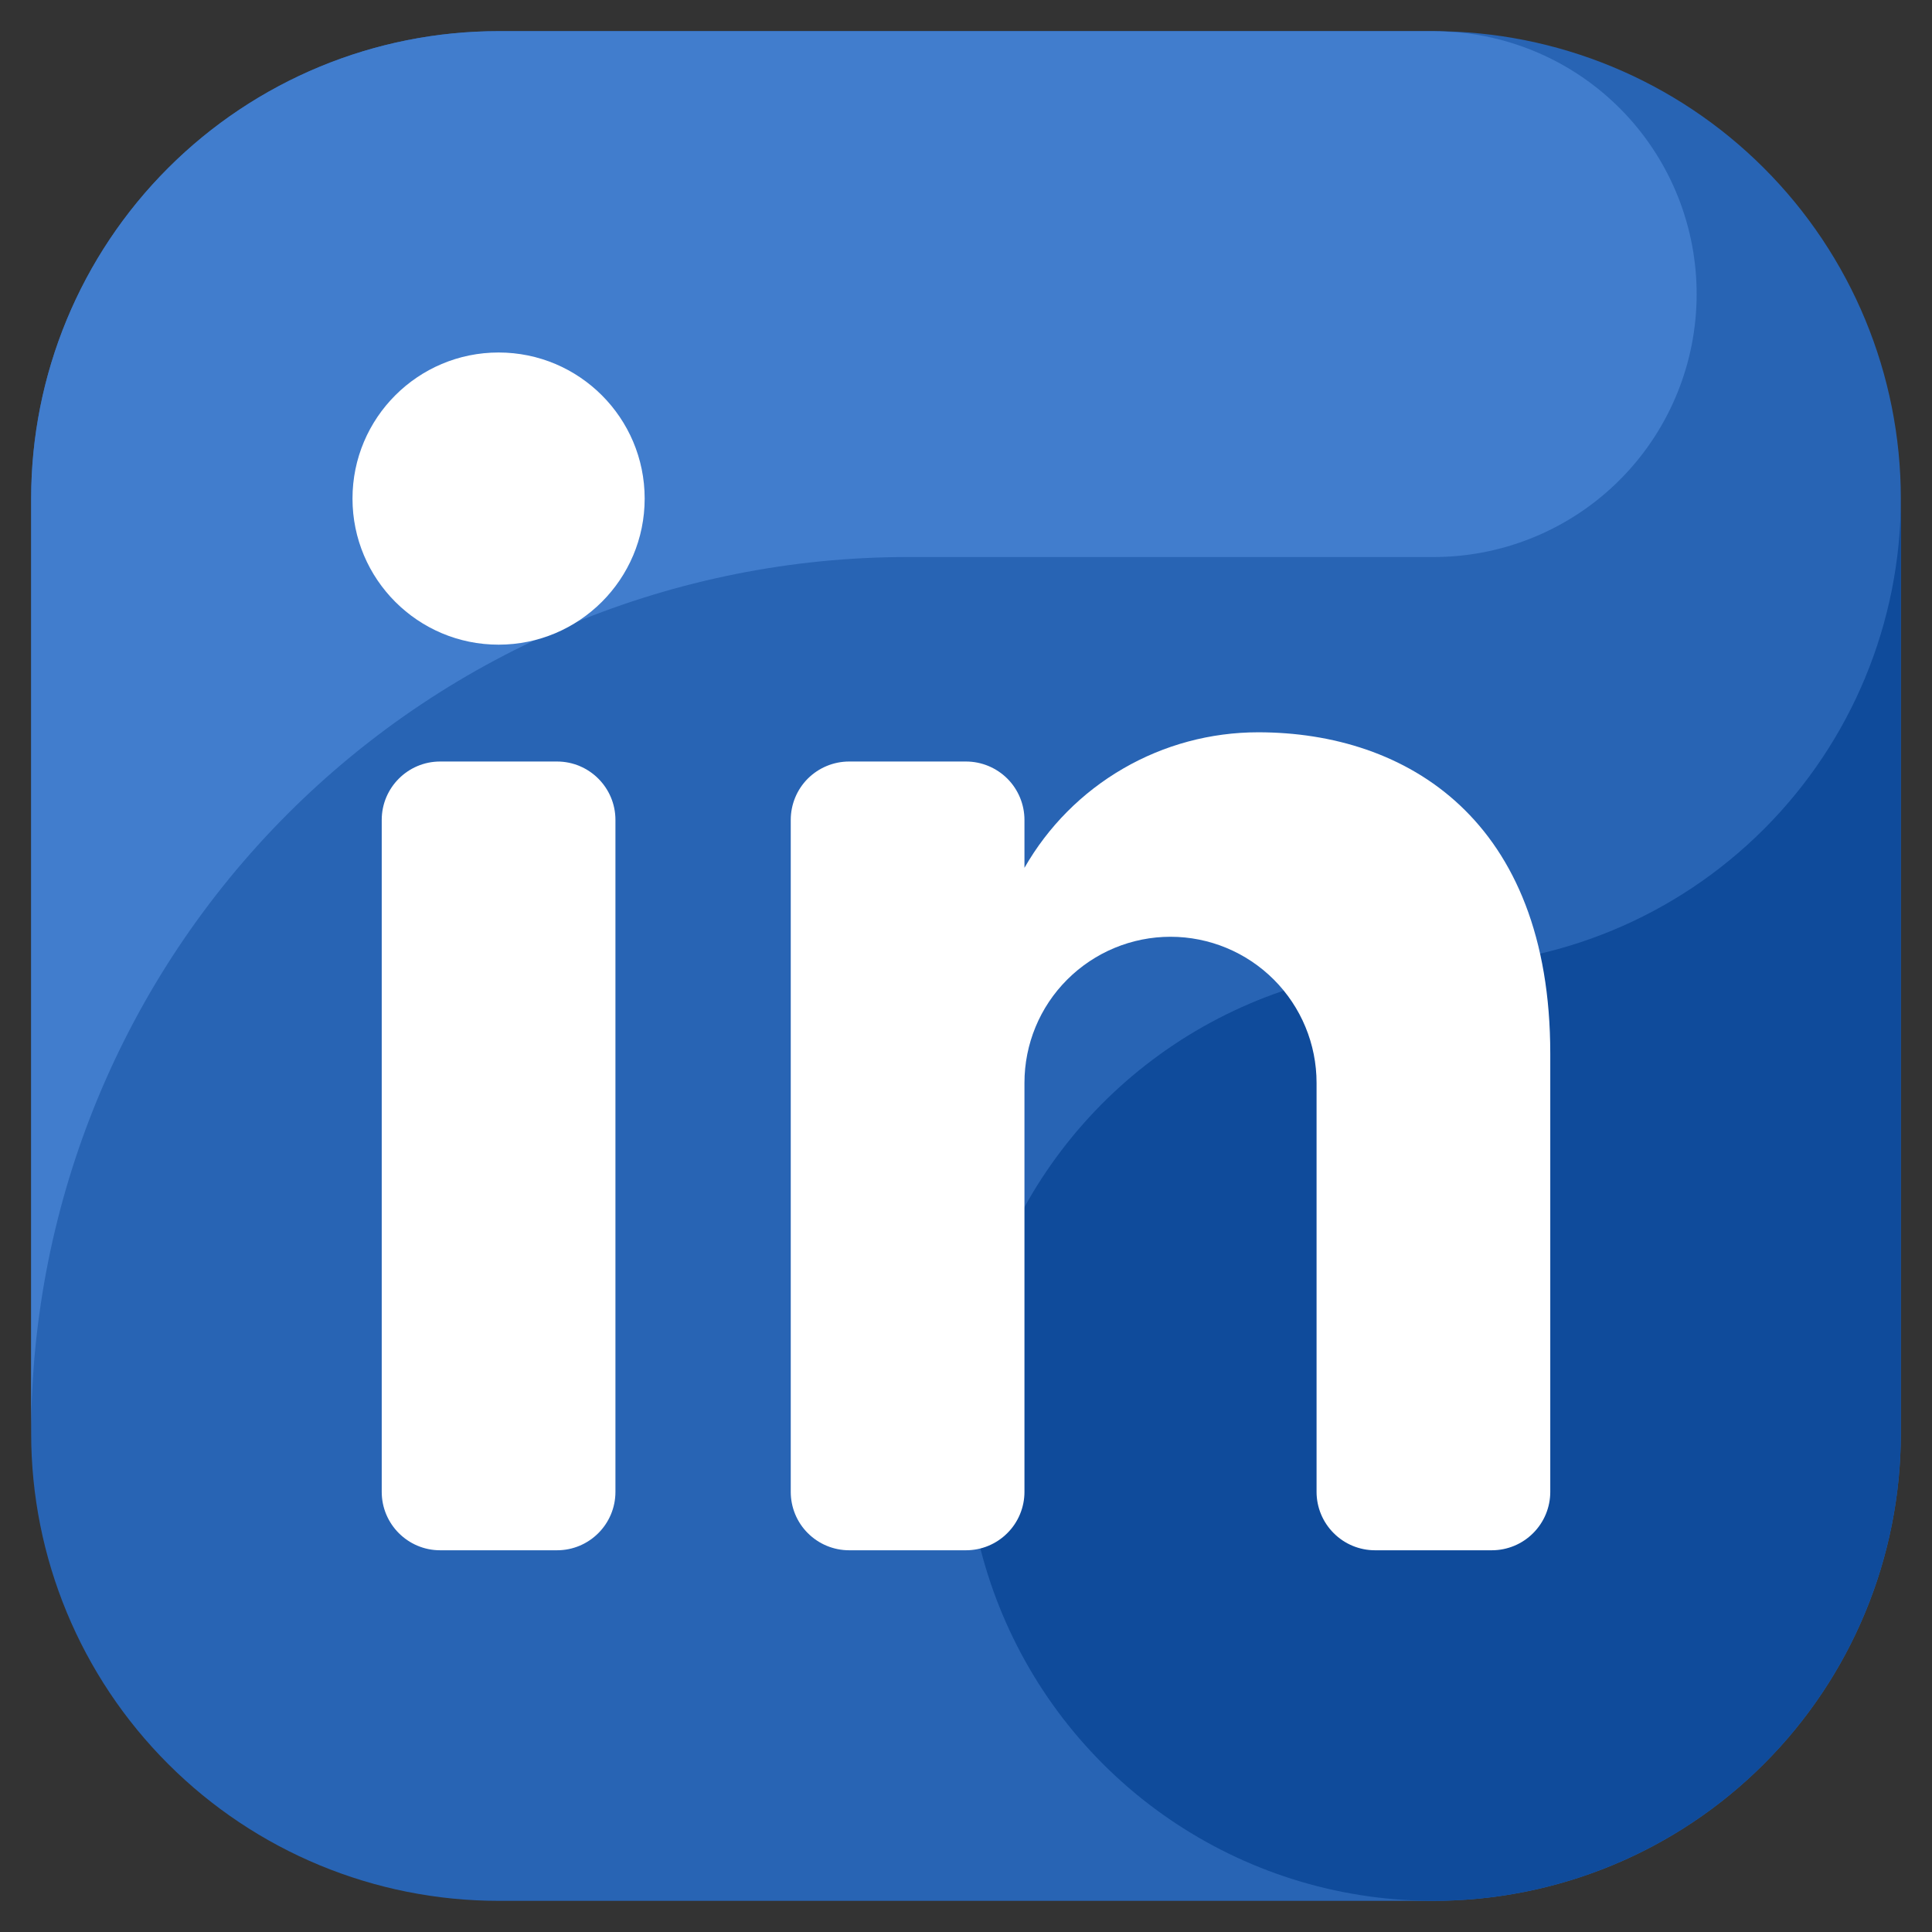 <svg width="31" height="31" viewBox="0 0 31 31" fill="none" xmlns="http://www.w3.org/2000/svg">
<rect x="0" y="0" width="31" height="31" fill="#333333" stroke="none"/>
<path fill-rule="evenodd" clip-rule="evenodd" d="M23 30.5H8C6.011 30.5 4.103 29.71 2.697 28.303C1.29 26.897 0.5 24.989 0.5 23V8C0.5 6.011 1.29 4.103 2.697 2.697C4.103 1.29 6.011 0.5 8 0.5L23 0.5C24.989 0.5 26.897 1.29 28.303 2.697C29.71 4.103 30.5 6.011 30.5 8V23C30.5 24.989 29.71 26.897 28.303 28.303C26.897 29.71 24.989 30.5 23 30.5Z" fill="#2864B4"/>
<path fill-rule="evenodd" clip-rule="evenodd" d="M14.562 8.938H23C24.082 8.939 25.124 8.524 25.909 7.779C26.694 7.034 27.163 6.016 27.218 4.935C27.274 3.854 26.912 2.793 26.207 1.971C25.502 1.15 24.508 0.631 23.431 0.522C23.288 0.514 23.146 0.5 23 0.5H8C6.011 0.5 4.103 1.29 2.697 2.697C1.29 4.103 0.5 6.011 0.5 8L0.5 23C0.5 19.27 1.982 15.694 4.619 13.056C7.256 10.419 10.833 8.938 14.562 8.938Z" fill="#417DCD"/>
<path fill-rule="evenodd" clip-rule="evenodd" d="M23 15.5C21.517 15.5 20.067 15.94 18.833 16.764C17.6 17.588 16.639 18.759 16.071 20.13C15.503 21.5 15.355 23.008 15.644 24.463C15.934 25.918 16.648 27.254 17.697 28.303C18.746 29.352 20.082 30.067 21.537 30.356C22.992 30.645 24.5 30.497 25.87 29.929C27.241 29.361 28.412 28.4 29.236 27.167C30.06 25.933 30.5 24.483 30.5 23V8C30.5 9.989 29.71 11.897 28.303 13.303C26.897 14.71 24.989 15.5 23 15.5Z" fill="#0F4B9B"/>
<path d="M8.938 12.219H7.062C6.545 12.219 6.125 12.639 6.125 13.156V23.938C6.125 24.455 6.545 24.875 7.062 24.875H8.938C9.455 24.875 9.875 24.455 9.875 23.938V13.156C9.875 12.639 9.455 12.219 8.938 12.219Z" fill="white"/>
<path d="M8 10.344C9.294 10.344 10.344 9.294 10.344 8C10.344 6.706 9.294 5.656 8 5.656C6.706 5.656 5.656 6.706 5.656 8C5.656 9.294 6.706 10.344 8 10.344Z" fill="white"/>
<path fill-rule="evenodd" clip-rule="evenodd" d="M16.438 13.925C16.816 13.264 17.361 12.715 18.02 12.333C18.678 11.951 19.426 11.75 20.188 11.75C22.572 11.75 24.875 13.156 24.875 16.906V23.938C24.875 24.186 24.776 24.425 24.6 24.6C24.425 24.776 24.186 24.875 23.938 24.875H22.062C21.814 24.875 21.575 24.776 21.4 24.6C21.224 24.425 21.125 24.186 21.125 23.938V17.375C21.125 16.753 20.878 16.157 20.439 15.718C19.999 15.278 19.403 15.031 18.781 15.031C18.16 15.031 17.564 15.278 17.124 15.718C16.684 16.157 16.438 16.753 16.438 17.375V23.938C16.438 24.186 16.339 24.425 16.163 24.6C15.987 24.776 15.749 24.875 15.5 24.875H13.625C13.376 24.875 13.138 24.776 12.962 24.6C12.786 24.425 12.688 24.186 12.688 23.938V13.156C12.688 12.908 12.786 12.669 12.962 12.493C13.138 12.318 13.376 12.219 13.625 12.219H15.5C15.749 12.219 15.987 12.318 16.163 12.493C16.339 12.669 16.438 12.908 16.438 13.156V13.925Z" fill="white"/>
</svg>
